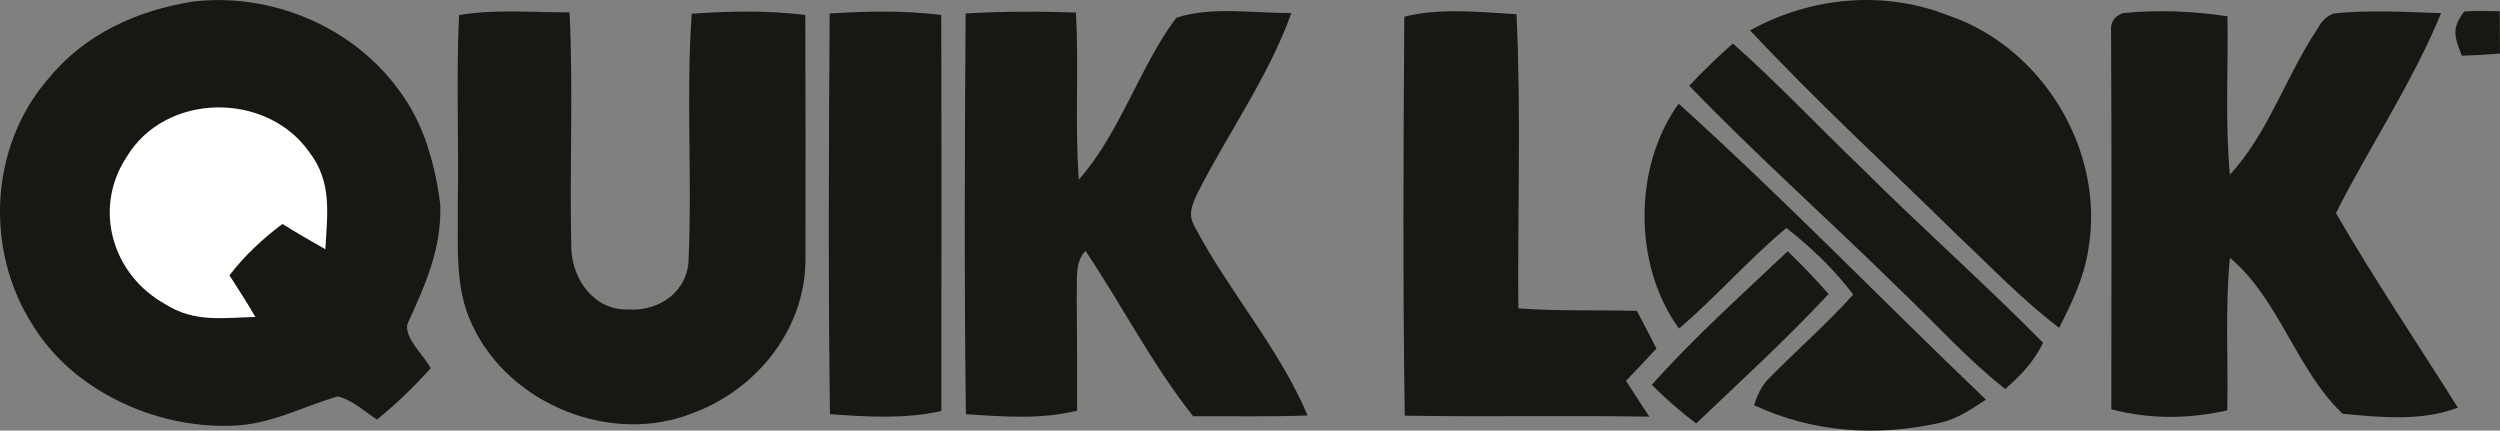 <?xml version="1.0" encoding="UTF-8" standalone="no"?>
<svg
   xmlns:dc="http://purl.org/dc/elements/1.1/"
   xmlns:cc="http://creativecommons.org/ns#"
   xmlns:rdf="http://www.w3.org/1999/02/22-rdf-syntax-ns#"
   xmlns:svg="http://www.w3.org/2000/svg"
   xmlns="http://www.w3.org/2000/svg"
   xmlns:sodipodi="http://sodipodi.sourceforge.net/DTD/sodipodi-0.dtd"
   xmlns:inkscape="http://www.inkscape.org/namespaces/inkscape"
   version="1.1"
   viewBox="0 0 275.828 47.511"
   width="275.828pt"
   height="47.511pt"
   id="svg36"
   sodipodi:docname="BRAND_QL.svg"
   inkscape:version="0.92.3 (2405546, 2018-03-11)">
  <rect x="0" y="0" width="275.828" height="47.511" fill="#808080" stroke="none"/>
  <defs
     id="defs40" />
  <sodipodi:namedview
     pagecolor="#ffffff"
     bordercolor="#666666"
     borderopacity="1"
     objecttolerance="10"
     gridtolerance="10"
     guidetolerance="10"
     inkscape:pageopacity="0"
     inkscape:pageshadow="2"
     inkscape:window-width="1920"
     inkscape:window-height="1017"
     id="namedview38"
     showgrid="false"
     inkscape:zoom="1.272"
     inkscape:cx="213.57018"
     inkscape:cy="-131.31873"
     inkscape:window-x="1272"
     inkscape:window-y="-8"
     inkscape:window-maximized="1"
     inkscape:current-layer="svg36" />
  <path
     d="m 21.328,0.17 c 8.55,-1.01 17.58,2.75 22.66,9.75 2.77,3.63 4.01,8.17 4.59,12.64 0.16,4.95 -1.68,8.89 -3.65,13.25 -0.24,1.62 1.87,3.41 2.59,4.81 -1.84,2.06 -3.78,3.93 -5.92,5.67 -1.35,-0.88 -2.73,-2.15 -4.31,-2.56 -4.09,1.19 -7.56,3.2 -12,3.25 -8.21,0.21 -17.14,-3.84 -21.57,-10.94 -5.44,-8.31 -4.93,-19.87 1.66,-27.41 4.01,-4.89 9.79,-7.5 15.95,-8.46 z"
     id="path12"
     inkscape:connector-curvature="0"
     style="fill:#171714" />
  <path
     d="m 215.008,1.72 c 10.42,3.56 17.33,15.03 15.38,25.91 -0.48,3.08 -1.81,5.78 -3.2,8.54 -4.08,-3.1 -7.54,-6.74 -11.25,-10.24 -7.63,-7.49 -15.55,-14.77 -22.85,-22.58 6.71,-3.7 14.75,-4.47 21.92,-1.63 z"
     id="path14"
     inkscape:connector-curvature="0"
     style="fill:#171714" />
  <path
     d="m 271.888,1.27 c 1.28,-0.11 2.61,-0.05 3.91,-0.03 0.01,1.56 0.02,3.11 0.03,4.67 -1.4,0.11 -2.8,0.19 -4.21,0.24 -0.78,-2.04 -1.2,-2.98 0.27,-4.88 z"
     id="path16"
     inkscape:connector-curvature="0"
     style="fill:#171714" />
  <path
     d="m 50.648,1.67 c 3.97,-0.69 8.17,-0.29 12.19,-0.31 0.43,8.69 -0.02,17.42 0.2,26.11 0.12,3.42 2.59,6.81 6.26,6.67 3.44,0.26 6.67,-2.02 6.68,-5.65 0.39,-8.98 -0.29,-18.02 0.34,-26.98 4.18,-0.28 8.36,-0.38 12.53,0.14 0.04,8.98 0.03,17.97 0.02,26.95 0.01,7.66 -5.32,14.32 -12.36,16.95 -9.03,3.66 -20.38,-0.93 -24.43,-9.75 -1.97,-4.11 -1.5,-8.8 -1.57,-13.23 0.13,-6.96 -0.19,-13.95 0.14,-20.9 z"
     id="path18"
     inkscape:connector-curvature="0"
     style="fill:#171714" />
  <path
     d="m 91.538,1.49 c 4.11,-0.26 8.21,-0.35 12.31,0.16 0.04,14.56 0.02,29.13 0.01,43.7 -4.1,0.91 -8.14,0.63 -12.29,0.35 -0.19,-14.72 -0.13,-29.48 -0.03,-44.21 z"
     id="path20"
     inkscape:connector-curvature="0"
     style="fill:#171714" />
  <path
     d="m 106.538,1.49 c 4.05,-0.25 8.12,-0.24 12.17,-0.11 0.34,6.15 -0.13,12.31 0.32,18.44 4.56,-5.15 6.68,-12.41 10.75,-17.86 3.89,-1.29 8.63,-0.49 12.7,-0.52 -2.51,7.01 -7.03,13.3 -10.39,19.93 -0.59,1.31 -1.05,2.31 -0.26,3.67 3.74,7.11 9.32,13.39 12.44,20.8 -4.2,0.16 -8.41,0.06 -12.62,0.09 -4.5,-5.67 -7.85,-12.23 -11.88,-18.25 -1.23,1.24 -0.89,3.27 -0.97,4.88 0.04,4.25 0.04,8.5 0.04,12.75 -4.1,1 -8.1,0.65 -12.27,0.39 -0.19,-14.72 -0.13,-29.48 -0.03,-44.21 z"
     id="path22"
     inkscape:connector-curvature="0"
     style="fill:#171714" />
  <path
     d="m 154.938,1.84 c 3.95,-0.99 8.36,-0.51 12.38,-0.27 0.51,10.79 0.12,21.64 0.2,32.45 4.36,0.33 8.71,0.16 13.08,0.28 0.73,1.38 1.45,2.76 2.16,4.15 -1.11,1.2 -2.23,2.39 -3.36,3.57 0.87,1.31 1.7,2.65 2.58,3.95 -9,-0.15 -17.99,0.04 -26.99,-0.11 -0.22,-14.66 -0.15,-29.36 -0.05,-44.02 z"
     id="path24"
     inkscape:connector-curvature="0"
     style="fill:#171714" />
  <path
     d="m 234.198,1.45 c 3.84,-0.39 7.75,-0.23 11.56,0.35 0.1,5.81 -0.27,11.69 0.27,17.47 4.24,-4.57 6.15,-10.86 9.72,-16.18 0.43,-0.81 1,-1.33 1.7,-1.59 3.91,-0.45 7.95,-0.16 11.88,-0.05 -3.14,7.67 -7.87,14.66 -11.6,22.06 4.23,7.3 8.95,14.32 13.45,21.46 -3.9,1.53 -8.62,1.08 -12.71,0.68 -5.08,-4.8 -7.05,-12.73 -12.44,-17.2 -0.54,5.57 -0.17,11.23 -0.29,16.83 -4.24,0.95 -8.57,1 -12.79,-0.13 0,-13.87 0.05,-27.73 -0.03,-41.6 -0.11,-1.04 0.32,-1.73 1.28,-2.1 z"
     id="path26"
     inkscape:connector-curvature="0"
     style="fill:#171714" />
  <path
     d="m 191.198,4.8 c 4.91,4.36 9.42,9.16 14.17,13.71 6.57,6.55 13.53,12.7 20.05,19.31 -1,2.07 -2.46,3.6 -4.18,5.1 -4.13,-3.24 -7.6,-7.14 -11.47,-10.82 -7.72,-7.62 -15.87,-14.83 -23.39,-22.64 1.54,-1.64 3.13,-3.18 4.82,-4.66 z"
     id="path28"
     inkscape:connector-curvature="0"
     style="fill:#171714" />
  <path
     d="m 34.098,16.75 c 2.58,3.33 2.01,6.82 1.8,10.75 -1.6,-0.9 -3.18,-1.82 -4.74,-2.79 -2.2,1.66 -4.16,3.47 -5.84,5.67 0.97,1.52 1.96,3.03 2.86,4.59 -3.59,0.09 -6.74,0.64 -9.94,-1.41 -5.85,-3.22 -8.03,-10.56 -4.25,-16.27 4.28,-7.1 15.39,-7.22 20.11,-0.54 z"
     id="path30"
     inkscape:connector-curvature="0"
     style="fill:#ffffff" />
  <path
     d="m 185.208,11.44 c 11.63,10.5 22.57,21.82 33.9,32.65 -1.59,1.06 -3.12,2.1 -5.01,2.55 -6.97,1.55 -14.06,1.11 -20.58,-1.94 0.41,-1.18 0.84,-2.2 1.77,-3.07 3.03,-3.08 6.29,-5.91 9.18,-9.13 -2.12,-2.81 -4.61,-5.17 -7.37,-7.35 -4.17,3.47 -7.72,7.58 -11.85,11.1 -5.06,-6.92 -5.07,-17.87 -0.04,-24.81 z"
     id="path32"
     inkscape:connector-curvature="0"
     style="fill:#171714" />
  <path
     d="m 197.238,27.72 c 1.57,1.52 3.08,3.08 4.51,4.72 -4.64,4.98 -9.68,9.59 -14.61,14.28 -1.75,-1.32 -3.34,-2.71 -4.89,-4.26 4.65,-5.23 9.92,-9.93 14.99,-14.74 z"
     id="path34"
     inkscape:connector-curvature="0"
     style="fill:#171714" />
</svg>

